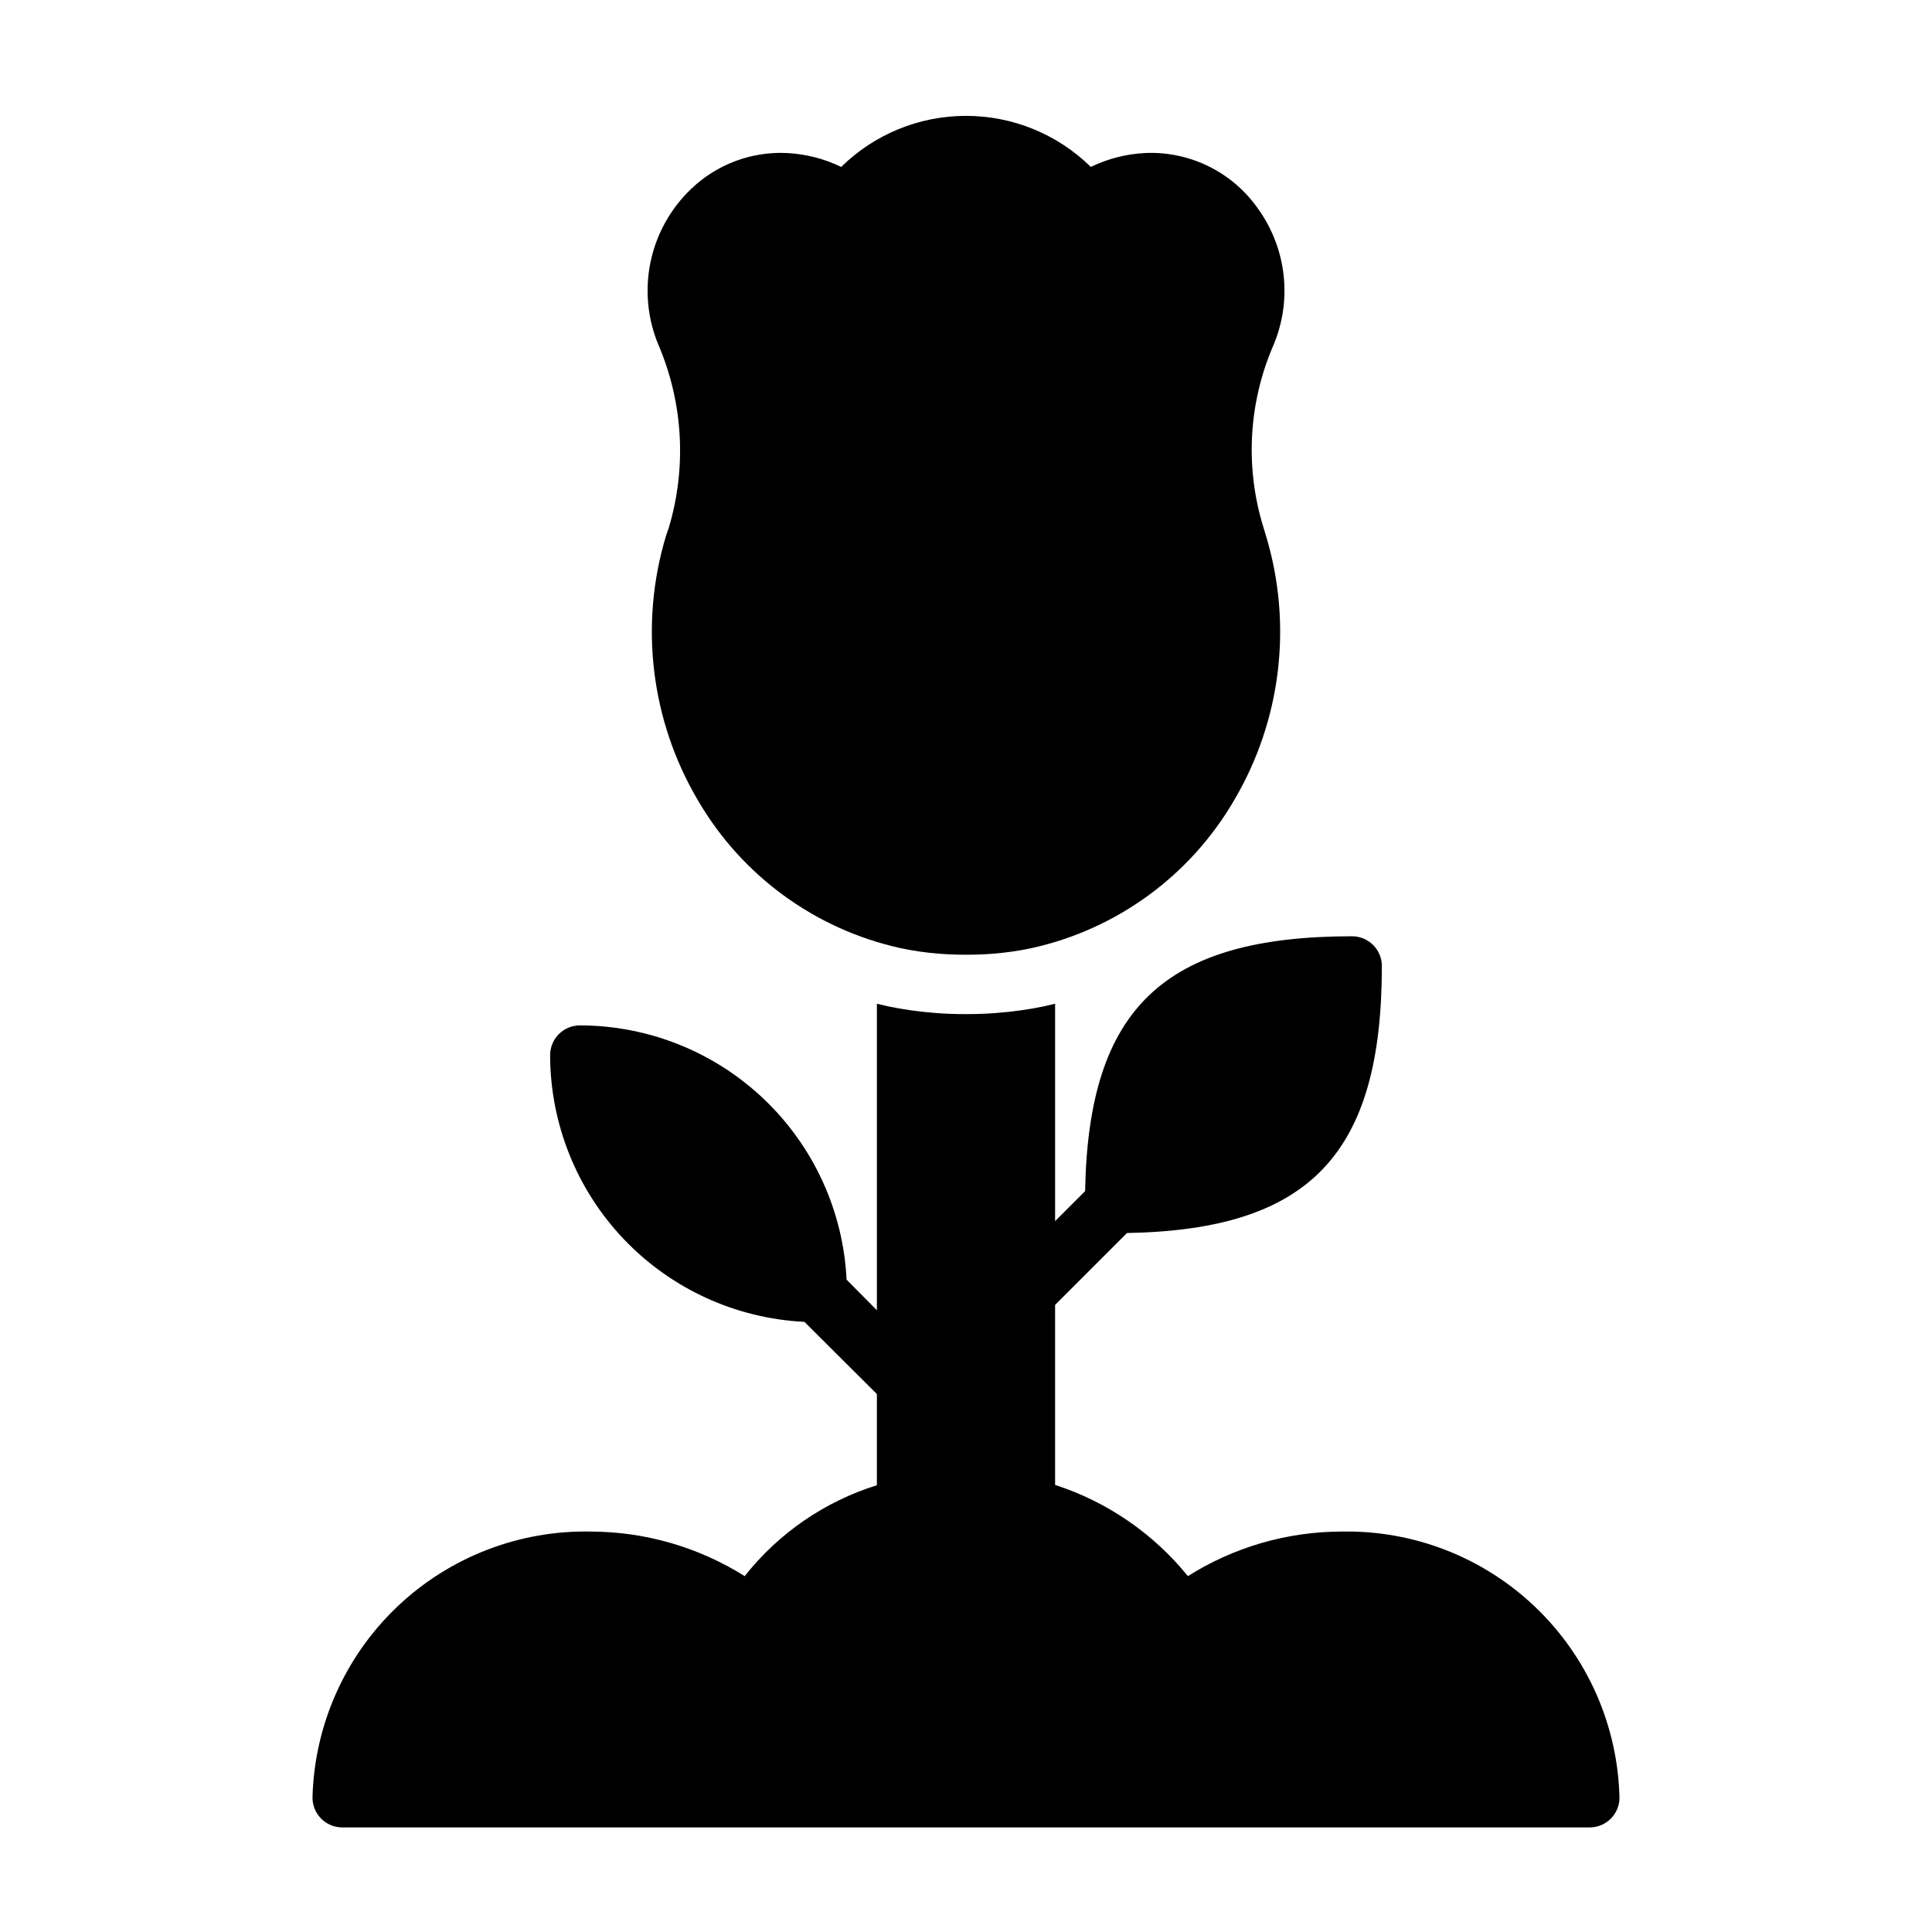 <?xml version="1.0" encoding="UTF-8"?>
<!-- Uploaded to: SVG Repo, www.svgrepo.com, Generator: SVG Repo Mixer Tools -->
<svg fill="#000000" width="800px" height="800px" version="1.1" viewBox="144 144 512 512" xmlns="http://www.w3.org/2000/svg">
 <g>
  <path d="m499.5 549.88c-14.406 0.031-28.512 4.121-40.699 11.809-9.145-11.293-21.367-19.688-35.188-24.168v-47.707l19.051-19.051c48.492-0.863 67.543-20.938 67.543-70.766-0.012-4.344-3.531-7.859-7.871-7.875-49.828 0-69.902 19.051-70.77 67.543l-7.953 7.953v-57.625c-1.023 0.234-1.969 0.473-2.992 0.707h0.004c-4.106 0.844-8.262 1.422-12.441 1.734-2.676 0.234-5.352 0.316-8.188 0.316-2.832 0-5.512-0.078-8.266-0.316h0.004c-4.152-0.32-8.281-0.898-12.359-1.734-1.023-0.234-1.969-0.473-2.992-0.707v81.238l-8.031-8.109v0.004c-0.883-18.16-8.719-35.281-21.875-47.824-13.16-12.543-30.637-19.547-48.812-19.562-4.344 0.012-7.863 3.531-7.875 7.871 0.016 18.18 7.019 35.656 19.562 48.816 12.543 13.156 29.668 20.988 47.824 21.875l19.207 19.129v24.168c-13.836 4.316-26.047 12.711-35.031 24.09-12.195-7.664-26.293-11.758-40.699-11.809-19.133-0.402-37.648 6.793-51.488 20.012-13.84 13.223-21.875 31.387-22.352 50.52 0.016 4.344 3.531 7.859 7.875 7.875h330.62c4.34-0.016 7.859-3.531 7.871-7.875-0.449-19.113-8.457-37.27-22.27-50.488-13.809-13.223-32.297-20.43-51.414-20.043z"/>
  <path d="m321.25 283.82-0.723 2.098c-7.133 23.523-4.086 48.957 8.402 70.129 11.629 20.012 31.105 34.234 53.707 39.219 3.402 0.727 6.848 1.219 10.316 1.484 2.32 0.176 4.644 0.262 7.051 0.262s4.727-0.086 7.051-0.262h-0.004c3.473-0.266 6.922-0.762 10.324-1.484 22.598-4.984 42.074-19.211 53.699-39.219 12.484-21.164 15.535-46.59 8.41-70.105l-0.793-2.629c-4.746-15.707-3.785-32.586 2.707-47.656 5.062-11.816 3.652-25.414-3.727-35.945-6.75-9.957-18.188-15.699-30.207-15.16-4.992 0.25-9.883 1.504-14.383 3.684-8.824-8.672-20.703-13.531-33.078-13.531s-24.254 4.859-33.078 13.531c-4.508-2.184-9.406-3.434-14.406-3.684-9.398-0.441-18.566 2.996-25.355 9.512-5.488 5.234-9.25 12.02-10.777 19.453-1.531 7.43-0.758 15.148 2.215 22.129 6.453 15.262 7.391 32.297 2.648 48.176z"/>
 </g>
</svg>